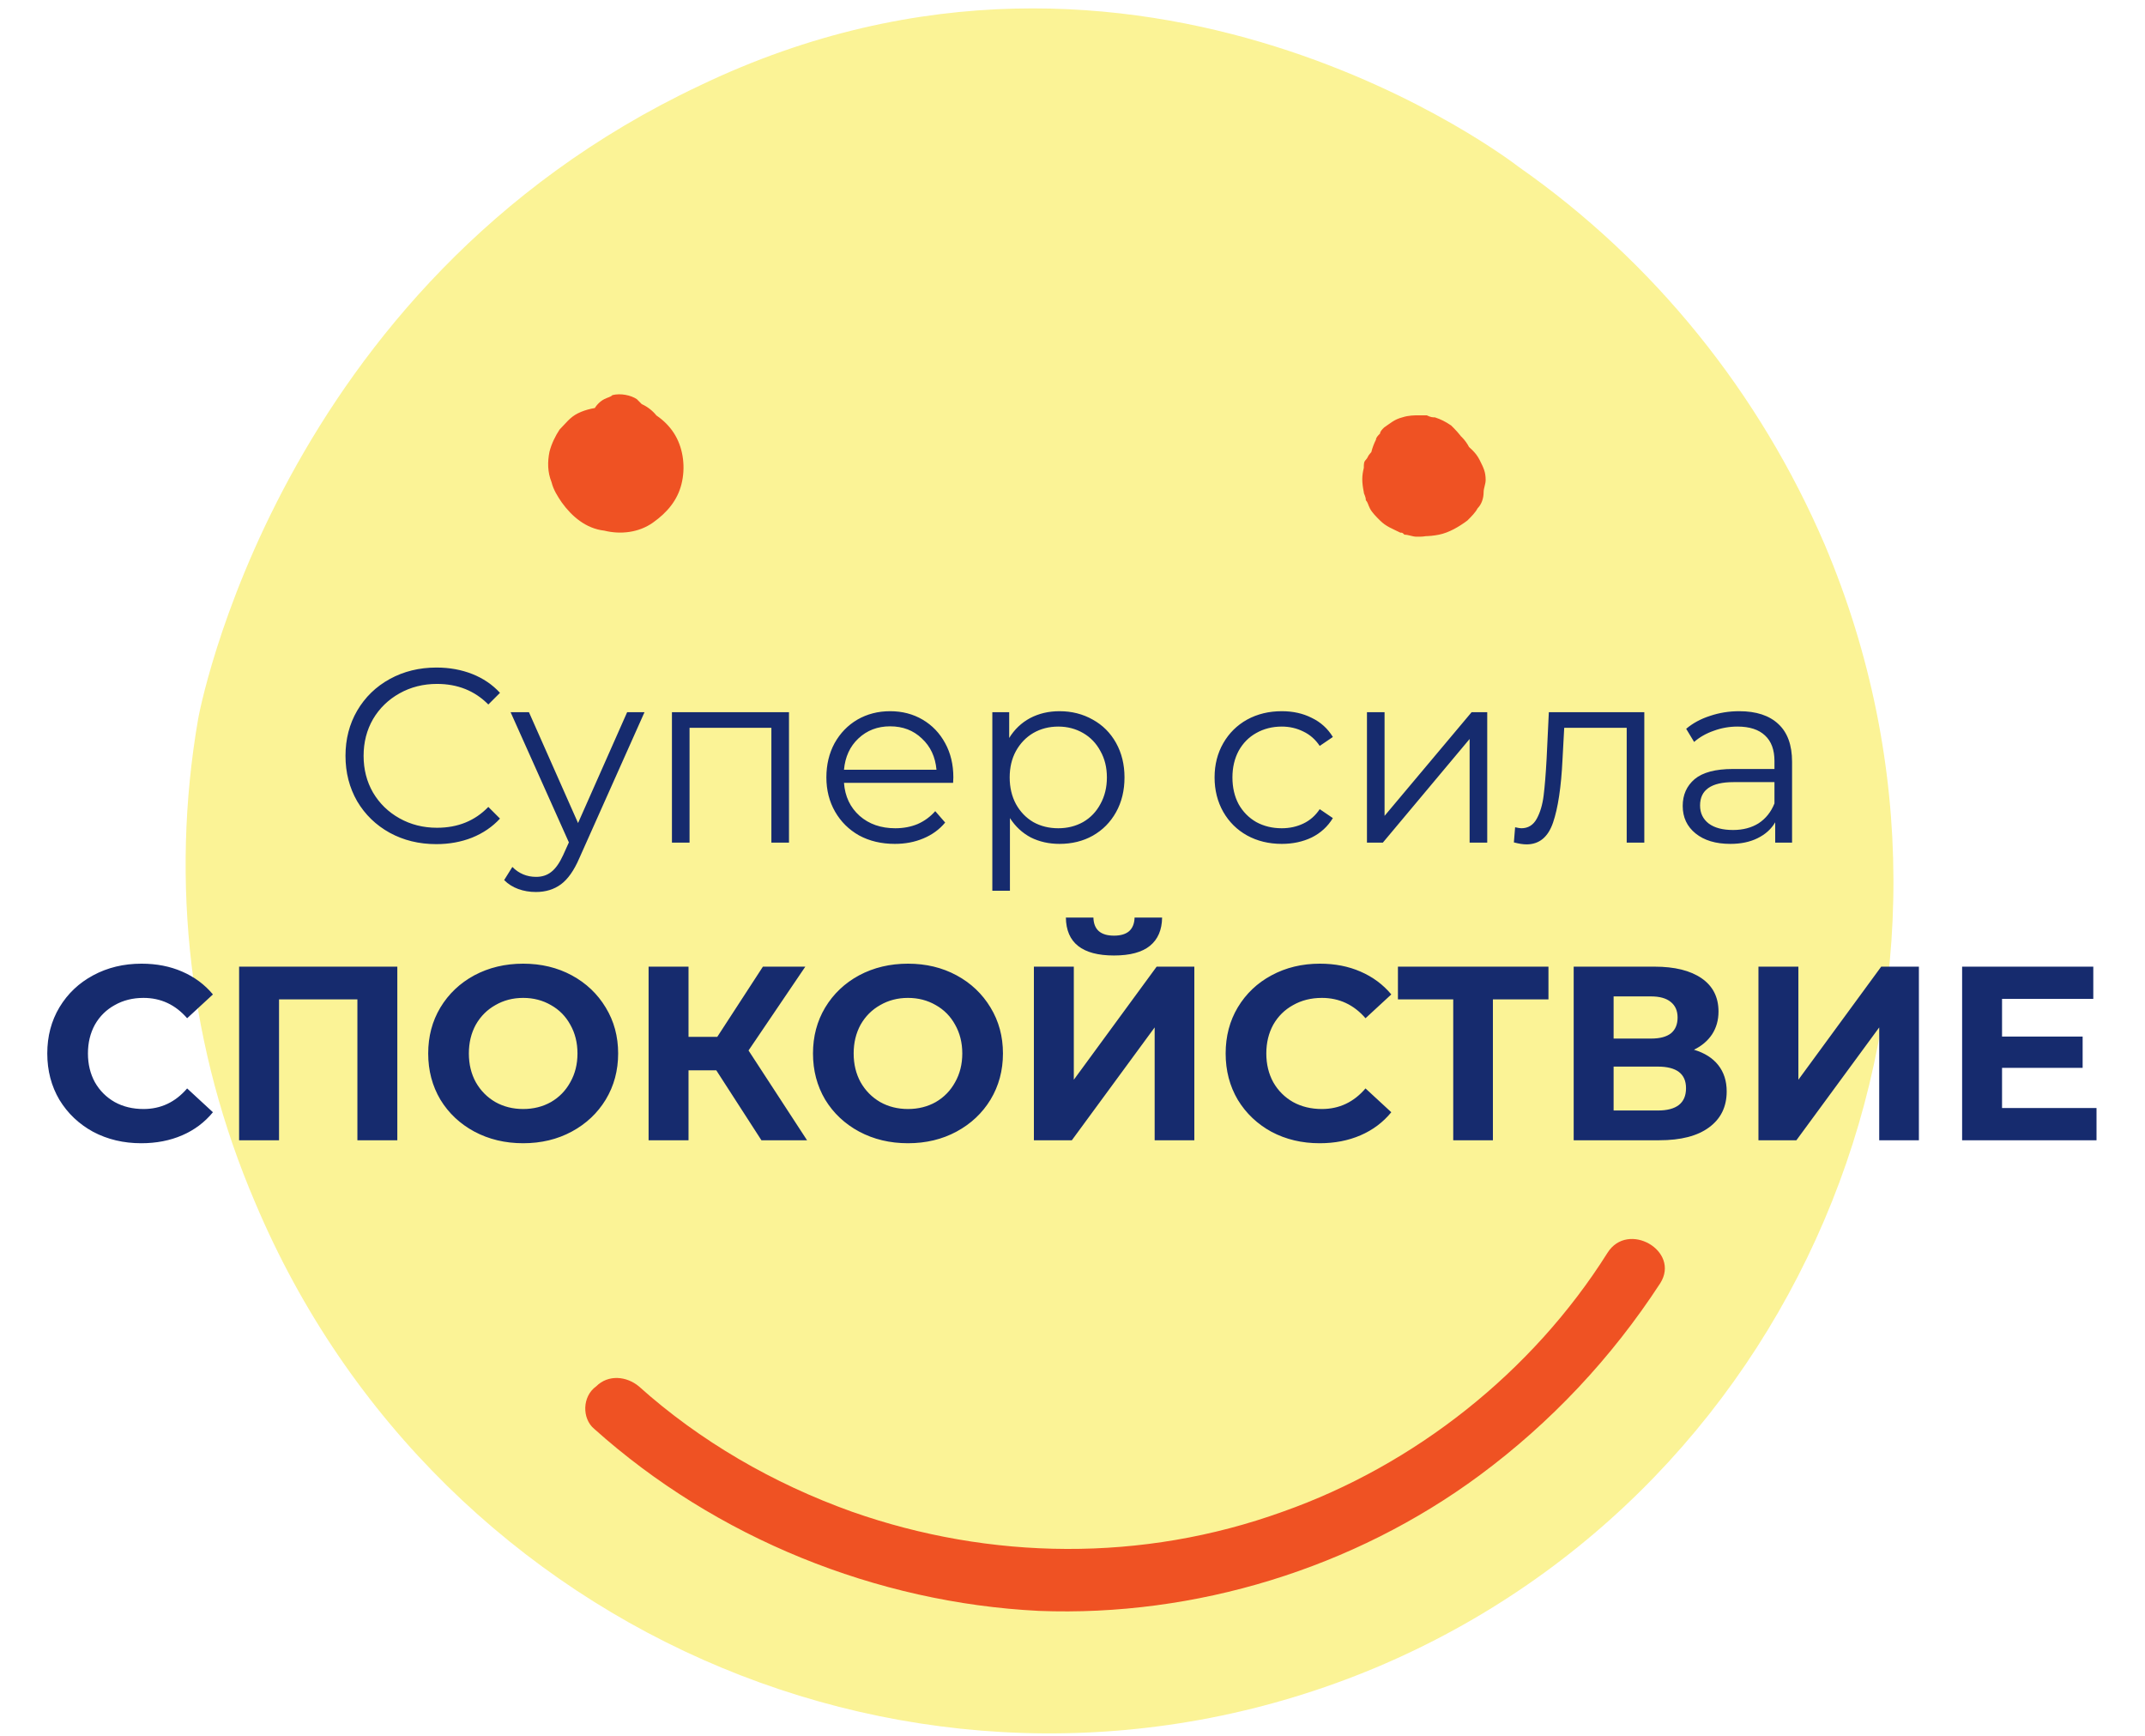 <?xml version="1.0" encoding="UTF-8"?> <svg xmlns="http://www.w3.org/2000/svg" width="173" height="140" viewBox="0 0 173 140" fill="none"> <path d="M20.569 96.95C35.473 132.35 75.927 149.152 110.977 134.47C145.863 119.789 162.078 79.169 147.174 43.932C141.932 31.698 133.416 21.094 122.442 13.427C122.442 13.427 92.142 -10.227 56.437 6.902C22.206 23.052 15.983 57.962 15.983 57.962C13.69 71.175 15.328 84.715 20.569 96.95Z" fill="#FBF396"></path> <path d="M51.196 33.981C50.541 33.329 49.722 33.003 48.739 32.84C48.084 32.84 47.265 33.003 46.61 33.329C45.955 33.655 45.628 34.145 45.136 34.634C44.809 35.123 44.481 35.776 44.317 36.428C44.154 37.244 44.154 38.06 44.481 38.875C44.645 39.528 44.972 40.017 45.3 40.507C46.119 41.649 47.265 42.627 48.739 42.791C50.05 43.117 51.524 42.954 52.67 42.138C53.817 41.322 54.636 40.344 54.963 39.038C55.291 37.733 55.127 36.265 54.472 35.123C53.817 33.981 52.67 33.166 51.524 32.84C51.032 32.676 50.377 32.676 49.886 32.676C49.395 32.676 48.739 32.84 48.248 33.003C47.102 33.492 45.955 34.145 45.464 35.286C45.136 35.939 44.972 36.755 44.972 37.407C44.972 38.223 45.136 38.875 45.628 39.528C45.955 40.017 46.283 40.507 46.774 40.833C47.429 41.322 47.92 41.649 48.739 41.975C49.886 42.464 51.524 42.138 52.507 41.486C52.998 40.996 53.489 40.67 53.98 40.017C54.144 39.528 54.472 39.039 54.472 38.549C54.636 37.244 54.636 36.102 53.98 34.96C53.489 33.981 52.343 33.003 51.032 32.84C50.05 32.676 49.231 32.676 48.412 33.166C47.593 33.492 46.938 33.981 46.447 34.797C45.464 36.265 45.791 38.386 47.102 39.528C47.757 40.181 48.739 40.67 49.722 40.507C50.869 40.344 51.851 39.854 52.343 38.875C53.162 37.57 52.998 35.776 52.015 34.471C51.36 33.818 50.541 33.492 49.722 33.492C50.541 34.145 51.36 34.634 52.015 35.286C51.524 33.003 48.412 32.187 46.774 33.818C45.955 34.634 45.628 35.776 45.955 36.918C46.283 38.06 47.102 38.875 48.084 39.202C47.92 39.039 47.757 39.039 47.429 38.875C48.248 39.365 49.231 39.528 50.214 39.202C51.196 38.875 51.851 38.223 52.343 37.407C52.67 36.755 52.998 35.939 52.998 35.123C52.998 34.471 52.834 33.981 52.507 33.492C52.179 33.003 51.851 32.676 51.36 32.187C50.869 31.861 50.05 31.698 49.395 31.861C49.231 32.024 49.067 32.024 48.739 32.187C48.412 32.35 48.084 32.676 47.92 33.003C47.429 33.492 47.265 34.308 47.265 34.96C47.265 35.939 47.593 36.592 48.248 37.407C48.903 38.223 50.214 38.386 51.196 38.223C52.015 38.06 52.67 37.407 53.162 36.755C53.653 35.939 53.653 34.634 53.162 33.818C52.67 33.003 51.688 32.35 50.705 32.35C49.067 32.35 47.429 33.655 47.429 35.45C47.429 36.102 47.757 36.755 48.084 37.244C48.576 37.733 49.231 38.06 49.886 37.897C51.196 37.897 52.343 36.755 52.343 35.45C52.343 35.45 52.343 35.45 52.343 35.286C52.343 35.45 52.343 35.776 52.179 35.939C52.179 35.939 52.179 35.939 52.179 35.776C52.015 35.939 52.015 36.102 51.851 36.428C51.851 36.428 51.851 36.265 52.015 36.265C51.851 36.428 51.688 36.592 51.688 36.755C51.524 36.918 51.36 37.081 51.196 37.081L51.36 36.918C51.196 37.081 51.032 37.081 50.705 37.244H50.869C50.705 37.244 50.377 37.244 50.214 37.407H50.377C50.214 37.407 49.886 37.407 49.722 37.244H49.886C49.722 37.081 49.558 37.081 49.231 36.918C49.231 36.918 49.231 36.918 49.395 36.918C49.231 36.755 49.067 36.592 48.903 36.592C48.739 36.428 48.576 36.265 48.576 36.102C48.576 36.102 48.576 36.102 48.576 36.265C48.412 36.102 48.412 35.939 48.248 35.613C48.248 35.613 48.248 35.613 48.248 35.776C48.248 35.613 48.248 35.286 48.084 35.123C48.084 35.123 48.084 35.123 48.084 35.286C48.084 35.123 48.084 34.797 48.248 34.634V34.797C48.412 34.634 48.412 34.471 48.576 34.145C48.576 34.145 48.576 34.308 48.412 34.308C48.576 34.145 48.739 33.981 48.739 33.818L48.576 33.981C48.739 33.818 48.903 33.655 49.067 33.655C49.067 33.655 48.903 33.655 48.903 33.818C49.067 33.655 49.231 33.655 49.558 33.492H49.395C49.558 33.492 49.886 33.492 50.05 33.329C50.05 33.329 50.05 33.329 49.886 33.329C50.705 33.981 50.869 33.981 51.196 33.981C51.032 33.981 51.032 33.981 51.196 33.981C51.196 34.145 51.36 34.145 51.688 34.308C51.851 34.471 52.015 34.634 52.179 34.634C52.179 34.634 52.179 34.634 52.015 34.471C52.179 34.634 52.343 34.797 52.343 34.96L52.179 34.797C52.343 34.96 52.343 35.123 52.507 35.45C52.507 35.286 52.343 35.286 52.343 35.123C52.343 35.286 52.343 35.613 52.507 35.776C52.507 35.613 52.507 35.613 52.507 35.45C52.507 35.613 52.507 35.939 52.343 36.102C52.343 35.939 52.343 35.939 52.343 35.776C52.179 35.939 52.179 36.102 52.015 36.428C52.015 36.265 52.179 36.265 52.179 36.102C51.032 36.428 49.886 36.755 48.739 36.918C48.576 36.755 48.412 36.592 48.248 36.592L48.412 36.755C48.248 36.592 48.084 36.428 48.084 36.265L48.248 36.428C48.084 36.265 48.084 36.102 47.92 35.776C47.92 35.939 47.92 35.939 47.92 36.102C47.92 35.939 47.92 35.613 47.757 35.45C47.757 35.613 47.757 35.776 47.757 35.776C47.757 35.613 47.757 35.286 47.92 35.123C47.92 35.286 47.92 35.45 47.757 35.45C47.92 35.286 47.92 35.123 48.084 34.797C48.084 34.96 47.92 35.123 47.757 35.286C47.92 35.123 48.084 34.96 48.084 34.797C47.92 34.96 47.92 34.96 47.757 35.123C47.92 34.96 48.084 34.797 48.248 34.797C48.084 34.797 48.084 34.96 47.92 34.96C48.084 34.797 48.248 34.797 48.576 34.634C48.412 34.634 48.412 34.634 48.248 34.797C48.412 34.797 48.739 34.797 48.903 34.634H48.739C48.903 34.634 49.231 34.634 49.395 34.797C49.231 34.797 49.231 34.797 49.067 34.797C49.231 34.96 49.395 34.96 49.722 35.123C49.395 34.96 49.231 34.96 48.903 34.797C49.067 34.96 49.231 34.96 49.558 35.123C49.558 35.123 49.395 35.123 49.395 34.96C49.558 35.123 49.722 35.286 49.886 35.286C49.886 35.286 49.886 35.286 49.722 35.123C49.886 35.286 50.05 35.45 50.05 35.613C50.05 35.613 50.05 35.45 49.886 35.45C50.05 35.613 50.05 35.776 50.214 36.102C50.214 35.939 50.214 35.939 50.214 35.776C50.214 35.939 50.214 36.265 50.377 36.428V36.265C50.377 36.428 50.377 36.755 50.214 36.918V36.755C50.05 36.918 50.05 37.081 49.886 37.407C49.886 37.407 49.886 37.407 49.886 37.244C49.722 37.407 49.558 37.57 49.558 37.733L49.722 37.57C49.558 37.733 49.395 37.897 49.231 37.897C49.231 37.897 49.231 37.897 49.395 37.897C49.231 38.06 49.067 38.06 48.739 38.223H48.903C48.739 38.223 48.412 38.223 48.248 38.386H48.412C48.248 38.386 47.92 38.386 47.757 38.223H47.92C47.757 38.06 47.593 38.06 47.265 37.897C47.265 37.897 47.429 37.897 47.429 38.06C47.265 37.897 47.102 37.733 46.938 37.733C46.938 37.733 47.102 37.733 47.102 37.897C46.938 37.733 46.774 37.57 46.774 37.407C46.774 37.407 46.774 37.57 46.938 37.57C46.774 37.407 46.774 37.244 46.61 36.918V37.081C46.774 37.244 46.774 37.407 46.938 37.733C47.102 38.06 47.265 38.223 47.593 38.386C48.084 38.712 48.576 38.875 49.067 38.875C49.067 38.875 49.067 38.875 49.231 38.875C49.067 38.875 48.739 38.875 48.576 38.712H48.739C48.576 38.549 48.412 38.549 48.084 38.386C48.084 38.386 48.248 38.386 48.248 38.549C48.084 38.386 47.92 38.223 47.757 38.223L47.92 38.386C47.757 38.223 47.593 38.06 47.593 37.897L47.757 38.06C47.593 37.897 47.593 37.733 47.429 37.407C47.429 37.57 47.429 37.57 47.429 37.733C47.429 37.57 47.429 37.244 47.265 37.081C47.265 37.244 47.265 37.244 47.265 37.407C47.265 37.244 47.265 36.918 47.429 36.755C47.429 36.918 47.429 36.918 47.265 37.081C47.429 36.918 47.429 36.755 47.593 36.428C47.593 36.592 47.593 36.592 47.429 36.592C47.593 36.428 47.757 36.265 47.757 36.102L47.593 36.265C47.757 36.102 47.92 35.939 48.084 35.939C48.084 35.939 47.92 35.939 47.92 36.102C48.084 35.939 48.248 35.939 48.576 35.776H48.412C48.576 35.776 48.903 35.776 49.067 35.613C48.903 35.613 48.903 35.613 48.739 35.613C48.903 35.613 49.231 35.613 49.395 35.776C49.231 35.776 49.231 35.776 49.067 35.776C49.231 35.939 49.395 35.939 49.722 36.102C49.558 36.102 49.558 35.939 49.395 35.939C49.558 36.102 49.722 36.265 49.886 36.265C49.722 36.265 49.722 36.102 49.558 35.939C49.722 36.102 49.886 36.265 49.886 36.428C49.886 36.265 49.722 36.265 49.722 36.102C49.886 36.265 49.886 36.428 50.05 36.755C50.05 36.592 50.05 36.592 49.886 36.428C49.886 36.592 49.886 36.918 50.05 37.081C50.05 36.918 50.05 36.918 50.05 36.755C50.05 36.918 50.05 37.244 49.886 37.407C49.886 37.244 49.886 37.244 49.886 37.081C49.722 37.244 49.722 37.407 49.558 37.733C49.558 37.57 49.722 37.57 49.722 37.407C49.558 37.57 49.395 37.733 49.395 37.897C49.558 37.733 49.558 37.733 49.722 37.57C49.558 37.733 49.395 37.897 49.231 37.897C49.395 37.733 49.558 37.733 49.558 37.733C49.395 37.897 49.231 37.897 48.903 38.06C49.067 38.06 49.231 37.897 49.395 37.897C49.231 37.897 48.903 37.897 48.739 38.06C48.903 38.06 49.067 38.06 49.231 38.06C49.067 38.06 48.739 38.06 48.576 37.897C48.739 37.897 48.903 37.897 49.067 38.06C48.903 37.897 48.739 37.897 48.412 37.733C48.576 37.733 48.739 37.897 48.739 37.897C48.576 37.733 48.412 37.57 48.248 37.57C48.412 37.733 48.412 37.733 48.576 37.897C48.412 37.733 48.248 37.57 48.248 37.407C48.412 37.57 48.412 37.733 48.576 37.897C48.412 37.733 48.412 37.57 48.248 37.244C48.412 37.407 48.412 37.733 48.412 37.897C48.412 37.733 48.412 37.407 48.248 37.244C48.248 37.407 48.248 37.733 48.248 37.897C48.248 37.733 48.248 37.407 48.412 37.244C48.412 37.407 48.248 37.733 48.248 37.897C48.412 37.733 48.412 37.57 48.576 37.244C48.412 37.407 48.412 37.57 48.248 37.733C48.412 37.57 48.576 37.407 48.576 37.244C48.412 37.407 48.412 37.407 48.248 37.57C48.412 37.407 48.576 37.244 48.739 37.244C48.576 37.407 48.412 37.407 48.412 37.407C48.576 37.244 48.739 37.244 49.067 37.081C48.903 37.081 48.739 37.244 48.576 37.244C48.739 37.244 49.067 37.244 49.231 37.081C49.067 37.081 48.903 37.081 48.739 37.081C48.903 37.081 49.231 37.081 49.395 37.244C49.231 37.244 49.067 37.244 48.903 37.081C49.067 37.244 49.231 37.244 49.558 37.407C49.395 37.244 49.067 37.244 48.903 37.081C49.067 37.244 49.231 37.407 49.395 37.407C49.231 37.244 49.067 37.081 48.903 36.918C49.067 37.081 49.231 37.244 49.231 37.407C49.067 37.244 48.903 36.918 48.903 36.755C49.067 36.918 49.067 37.081 49.231 37.407C49.231 37.244 49.067 37.081 49.067 36.755C49.067 36.918 49.067 37.244 49.231 37.407C49.231 37.244 49.231 36.918 49.231 36.755C49.231 36.918 49.231 37.244 49.067 37.407C49.067 37.244 49.067 37.081 49.231 36.918C49.067 37.081 49.067 37.244 48.903 37.57C48.903 37.407 49.067 37.244 49.231 37.081C49.067 37.244 48.903 37.407 48.903 37.57C49.067 37.407 49.231 37.244 49.231 37.244C49.067 37.407 48.903 37.57 48.739 37.57C48.903 37.407 49.067 37.407 49.231 37.244C49.067 37.407 48.903 37.407 48.576 37.57C48.739 37.407 49.067 37.407 49.395 37.407C49.231 37.407 48.903 37.407 48.739 37.57C49.067 37.57 49.231 37.57 49.558 37.57C49.395 37.57 49.067 37.57 48.903 37.407C49.231 37.407 49.395 37.57 49.722 37.57C49.558 37.407 49.395 37.407 49.067 37.244C49.231 37.407 49.395 37.407 49.558 37.57C49.395 37.407 49.231 37.244 49.067 37.244C49.231 37.407 49.395 37.57 49.558 37.57C49.395 37.407 49.231 37.244 49.231 37.081C49.395 37.244 49.395 37.407 49.558 37.57C49.395 37.407 49.395 37.244 49.231 36.918C49.231 37.081 49.395 37.244 49.395 37.57C49.395 37.407 49.395 37.081 49.231 36.918C49.231 37.244 49.231 37.407 49.231 37.733C49.231 37.57 49.231 37.244 49.395 37.081C49.395 37.407 49.231 37.57 49.231 37.897C49.395 37.733 49.395 37.57 49.558 37.244C49.395 37.57 49.231 37.733 49.067 37.897C49.231 37.733 49.395 37.57 49.395 37.407C49.231 37.57 49.067 37.733 48.903 37.897C49.067 37.733 49.231 37.57 49.395 37.57C49.231 37.733 49.067 37.897 48.739 37.897C48.903 37.733 49.067 37.733 49.395 37.57C49.231 37.733 48.903 37.733 48.739 37.733C48.903 37.733 49.231 37.733 49.395 37.57C49.231 37.57 48.903 37.57 48.739 37.57C48.903 37.57 49.231 37.57 49.395 37.733C49.231 37.733 48.903 37.57 48.739 37.57C48.903 37.733 49.067 37.733 49.395 37.897C49.067 37.733 48.903 37.57 48.576 37.407C48.739 37.57 48.903 37.733 49.067 37.733C48.903 37.57 48.576 37.407 48.412 37.081C48.576 37.244 48.739 37.407 48.739 37.57C48.576 37.407 48.412 37.081 48.248 36.918C48.412 37.081 48.412 37.244 48.576 37.57C48.412 37.244 48.412 37.081 48.412 36.755C48.412 36.918 48.412 37.244 48.576 37.407C48.576 37.244 48.576 36.918 48.576 36.755C48.576 36.918 48.576 37.244 48.412 37.407C48.412 37.244 48.412 37.081 48.576 36.918C48.412 37.081 48.412 37.244 48.248 37.57C48.248 37.407 48.412 37.244 48.576 37.081C48.412 37.244 48.248 37.407 48.248 37.57C48.412 37.407 48.576 37.244 48.739 37.081C48.576 37.244 48.412 37.407 48.248 37.407C48.412 37.244 48.576 37.244 48.739 37.081C48.576 37.244 48.412 37.244 48.084 37.407C48.248 37.407 48.412 37.244 48.576 37.244C48.412 37.244 48.084 37.244 47.92 37.407C48.084 37.407 48.084 37.407 48.248 37.407C48.084 37.407 47.757 37.407 47.593 37.244H47.757C47.593 37.081 47.429 37.081 47.102 36.918C47.102 36.918 47.265 36.918 47.265 37.081C47.102 36.918 46.938 36.755 46.774 36.755C46.938 36.755 46.938 36.918 46.938 36.918C47.265 37.407 48.084 37.57 48.739 37.57C49.395 37.57 50.05 37.244 50.541 36.918C51.032 36.428 51.36 35.776 51.196 35.123C51.196 34.96 51.196 34.634 51.032 34.471C51.688 34.634 51.524 34.145 51.196 33.981Z" fill="#EF5223"></path> <path d="M114.908 33.818C114.581 33.818 114.253 33.818 113.925 33.981C113.598 33.981 113.27 34.145 113.107 34.308C112.779 34.471 112.451 34.797 112.124 34.96C111.469 35.45 110.977 36.265 110.65 37.081C110.486 37.244 110.486 37.57 110.486 37.733C110.486 38.223 110.322 38.549 110.322 39.038C110.322 39.691 110.486 40.017 110.65 40.507C110.814 40.996 111.141 41.322 111.469 41.812C111.96 42.464 112.779 42.791 113.598 43.117C114.417 43.28 115.236 43.28 116.055 43.117C116.874 42.954 117.693 42.464 118.348 41.975C118.675 41.649 119.003 41.322 119.167 40.996C119.494 40.67 119.658 40.181 119.658 39.691C119.658 39.365 119.822 39.038 119.822 38.712C119.822 38.06 119.658 37.733 119.33 37.081C119.003 36.428 118.511 36.102 118.02 35.613C117.693 35.286 117.201 35.123 116.71 34.96C116.382 34.797 116.218 34.797 115.891 34.797C114.908 34.634 114.089 34.634 113.107 34.797C111.96 35.123 111.141 35.776 110.486 36.592C110.322 36.755 110.322 36.918 110.158 37.081C109.995 37.244 109.995 37.407 109.995 37.733C109.831 38.386 109.831 38.875 109.995 39.691C109.995 39.854 110.158 40.017 110.158 40.344C110.322 40.507 110.322 40.67 110.486 40.996C110.65 41.322 110.977 41.649 111.305 41.975C111.796 42.464 112.288 42.627 112.943 42.954C113.107 42.954 113.107 42.954 113.27 43.117C113.598 43.117 113.925 43.28 114.253 43.28C114.744 43.28 115.236 43.28 115.563 42.954C115.891 42.791 116.218 42.791 116.382 42.627C116.71 42.464 116.874 42.301 117.201 41.975C117.529 41.649 117.856 41.322 118.02 40.833C118.348 40.507 118.511 40.017 118.675 39.528C118.839 39.038 118.839 38.549 118.839 38.223C118.839 37.57 118.675 36.755 118.348 36.265C118.02 35.613 117.529 35.123 116.874 34.797C116.382 34.471 115.891 34.308 115.236 34.308C114.253 34.145 113.27 34.308 112.288 34.96C111.305 35.45 110.65 36.428 110.322 37.407C110.158 37.733 110.158 38.06 110.158 38.386C110.158 38.712 110.158 39.038 110.322 39.365C110.322 39.528 110.322 39.691 110.486 39.691C110.65 40.017 110.65 40.344 110.814 40.507C111.141 41.159 111.633 41.486 112.124 41.812C112.288 41.812 112.288 41.975 112.451 41.975C112.779 42.138 113.107 42.301 113.434 42.301C114.089 42.464 114.744 42.464 115.4 42.138C116.055 41.812 116.71 41.486 117.201 40.996C117.365 40.833 117.529 40.507 117.856 40.344C117.856 40.181 118.02 40.181 118.02 40.017C118.184 39.691 118.511 39.202 118.511 38.712C118.675 37.57 118.675 36.428 118.02 35.45C117.693 34.96 117.365 34.634 117.037 34.308C116.546 33.981 116.218 33.818 115.727 33.655C115.563 33.655 115.4 33.655 115.072 33.492C114.908 33.492 114.581 33.492 114.417 33.492C114.089 33.492 113.598 33.492 113.107 33.655C112.451 33.818 112.124 34.145 111.633 34.471C111.469 34.634 111.305 34.797 111.305 34.96C111.141 35.123 110.977 35.286 110.977 35.45C110.65 36.102 110.486 36.755 110.486 37.407C110.486 38.06 110.65 38.712 111.141 39.365C111.796 40.344 112.779 41.159 113.925 41.486C114.253 41.649 114.581 41.649 114.908 41.649C115.072 41.649 115.236 41.649 115.4 41.649C116.055 41.649 116.71 41.486 117.201 41.159C118.348 40.507 119.003 39.365 119.003 37.897C119.003 37.57 119.003 37.244 118.839 36.918C118.839 36.592 118.675 36.265 118.511 36.102C118.184 35.45 117.693 34.96 117.037 34.634C116.71 34.471 116.382 34.308 116.218 34.308C116.055 34.308 115.891 34.145 115.727 34.145C115.4 34.145 115.072 33.981 114.744 33.981C114.417 33.981 114.089 33.981 113.762 34.145C113.598 34.145 113.434 34.145 113.434 34.308C113.107 34.471 112.779 34.471 112.451 34.797C111.96 35.123 111.469 35.613 111.141 36.102C110.977 36.428 110.814 36.755 110.814 36.918C110.814 37.081 110.814 37.081 110.65 37.244C110.486 37.897 110.486 38.549 110.65 39.202C110.65 39.528 110.814 39.854 110.977 40.017C111.141 40.344 111.305 40.507 111.469 40.833C111.633 40.996 111.96 41.322 112.124 41.486C112.451 41.649 112.779 41.812 112.943 41.812C113.27 41.975 113.598 41.975 113.925 41.975C114.253 41.975 114.581 41.975 114.908 41.812C115.072 41.812 115.072 41.812 115.236 41.649C115.563 41.486 115.891 41.486 116.055 41.322C117.201 40.507 117.856 39.365 117.693 38.06C117.693 37.733 117.529 37.407 117.365 37.081C117.201 36.755 116.874 36.428 116.546 36.265C116.382 36.102 116.055 36.102 115.891 35.939C115.4 35.776 114.908 35.776 114.417 35.939C113.27 36.265 112.451 37.407 112.451 38.549C113.762 37.897 114.908 37.081 116.218 36.428C116.382 36.592 116.546 36.755 116.71 36.755C116.874 36.918 117.037 37.081 117.037 37.244C117.201 37.407 117.201 37.57 117.365 37.897C117.365 38.06 117.365 38.386 117.529 38.549C117.529 38.712 117.529 39.038 117.365 39.202C117.201 39.365 117.201 39.528 117.037 39.854C117.037 39.854 117.037 39.854 117.037 39.691C116.874 39.854 116.71 40.017 116.71 40.181C116.546 40.344 116.382 40.507 116.218 40.507C116.055 40.67 115.891 40.67 115.563 40.833C115.4 40.833 115.072 40.833 114.908 40.996C114.744 40.996 114.417 40.996 114.253 40.833C114.089 40.67 113.925 40.67 113.598 40.507C113.434 40.344 113.27 40.181 113.107 40.181C112.943 40.017 112.779 39.854 112.779 39.691C112.615 39.528 112.615 39.365 112.451 39.038C112.451 38.875 112.451 38.549 112.288 38.386C112.288 38.386 112.288 38.386 112.288 38.549C112.288 38.386 112.288 38.06 112.451 37.897C112.451 37.897 112.451 37.897 112.451 38.06C112.615 37.897 112.615 37.733 112.779 37.407C112.943 37.244 113.107 37.081 113.107 36.918C113.27 36.755 113.434 36.592 113.598 36.592C113.762 36.428 113.925 36.428 114.253 36.265C114.417 36.265 114.744 36.265 114.908 36.102C115.072 36.102 115.4 36.102 115.563 36.265C115.072 36.102 114.253 36.265 113.598 36.592C113.107 36.918 112.615 37.407 112.451 38.06C112.288 38.712 112.288 39.365 112.779 40.017C113.107 40.507 113.598 40.833 114.253 41.159C114.908 41.322 115.727 41.159 116.382 40.833C117.037 40.507 117.365 39.854 117.693 39.202C118.184 37.897 117.365 36.265 115.891 35.939C114.744 35.613 113.434 36.102 112.779 37.244C112.124 38.386 112.451 40.181 113.762 40.833C114.581 41.322 115.4 41.322 116.218 40.833C117.037 40.344 117.365 39.528 117.365 38.712C117.365 38.875 117.365 39.202 117.201 39.365C117.201 39.365 117.201 39.365 117.201 39.202C117.037 39.365 117.037 39.528 116.874 39.854C116.71 40.017 116.546 40.181 116.546 40.344C116.382 40.507 116.218 40.67 116.055 40.67C116.055 40.67 116.055 40.67 116.218 40.67C116.055 40.833 115.891 40.833 115.563 40.996C115.4 40.996 115.072 40.996 114.908 41.159C114.908 41.159 114.908 41.159 115.072 41.159C114.908 41.159 114.581 41.159 114.417 40.996C114.253 40.833 114.089 40.833 113.762 40.67C113.762 40.67 113.762 40.67 113.925 40.67C113.598 40.017 113.107 39.202 112.779 38.549V38.712C112.779 38.549 112.779 38.223 112.943 38.06C112.943 38.223 112.943 38.223 112.943 38.223C113.107 38.06 113.107 37.897 113.27 37.57C113.27 37.57 113.27 37.733 113.107 37.733C113.27 37.57 113.434 37.407 113.434 37.244C113.434 37.407 113.27 37.407 113.107 37.57C113.27 37.407 113.434 37.244 113.598 37.244C113.434 37.244 113.434 37.407 113.27 37.407C113.434 37.244 113.598 37.244 113.925 37.081C113.762 37.081 113.762 37.081 113.598 37.244C113.762 37.244 114.089 37.244 114.253 37.081C114.089 37.081 114.089 37.081 113.925 37.081C114.089 37.081 114.417 37.081 114.581 37.244C114.417 37.244 114.417 37.244 114.253 37.244C114.417 37.407 114.581 37.407 114.908 37.57C114.744 37.57 114.744 37.57 114.744 37.407C114.908 37.57 115.072 37.733 115.236 37.733C115.072 37.733 115.072 37.57 115.072 37.57C115.236 37.733 115.4 37.897 115.4 38.06C115.4 37.897 115.236 37.897 115.236 37.733C115.4 37.897 115.4 38.06 115.563 38.386C115.563 38.223 115.563 38.06 115.4 38.06C115.4 38.223 115.4 38.549 115.563 38.712C115.563 38.549 115.563 38.386 115.563 38.386C115.563 38.549 115.563 38.875 115.4 39.038C115.4 38.875 115.4 38.712 115.563 38.549C115.4 38.712 115.4 38.875 115.236 39.202C115.236 39.038 115.4 39.038 115.4 38.875C115.236 39.038 115.072 39.202 115.072 39.365C115.072 39.202 115.236 39.202 115.4 39.038C115.236 39.202 115.072 39.365 114.908 39.365C115.072 39.202 115.236 39.202 115.236 39.202C115.072 39.365 114.908 39.365 114.581 39.528C114.744 39.528 114.908 39.365 115.072 39.365C114.908 39.365 114.581 39.365 114.417 39.528C114.581 39.528 114.744 39.528 115.072 39.528C114.908 39.528 114.581 39.528 114.417 39.365C114.581 39.365 114.744 39.528 114.908 39.528C114.744 39.365 114.581 39.365 114.253 39.202C114.417 39.202 114.581 39.365 114.744 39.365C114.581 39.202 114.417 39.038 114.253 39.038C114.417 39.202 114.417 39.202 114.581 39.365C114.417 39.202 114.253 39.038 114.253 38.875L114.417 39.038C114.253 38.875 114.253 38.712 114.089 38.386C114.089 38.549 114.089 38.549 114.089 38.712C114.089 38.549 114.089 38.223 113.925 38.06C113.925 38.223 113.925 38.223 113.925 38.386C113.925 38.223 113.925 37.897 114.089 37.733C114.089 37.897 114.089 38.06 113.925 38.06C114.089 37.897 114.089 37.733 114.253 37.407C114.253 37.57 114.089 37.57 114.089 37.733C114.253 37.57 114.417 37.407 114.417 37.244C114.253 37.407 114.253 37.407 114.089 37.57C114.253 37.407 114.417 37.244 114.581 37.244C114.417 37.244 114.417 37.407 114.253 37.407C114.417 37.244 114.581 37.244 114.908 37.081C114.744 37.081 114.581 37.081 114.581 37.244C114.744 37.244 115.072 37.244 115.236 37.081C115.072 37.081 114.908 37.081 114.744 37.081C114.908 37.081 115.236 37.081 115.4 37.244C115.236 37.244 115.072 37.244 114.908 37.081C115.072 37.244 115.236 37.244 115.563 37.407C115.4 37.244 115.236 37.244 115.072 37.081C115.236 37.244 115.4 37.407 115.563 37.407C115.4 37.244 115.236 37.081 115.072 36.918C115.236 37.081 115.4 37.244 115.4 37.407C115.236 37.244 115.236 37.081 115.072 36.918C115.236 37.081 115.236 37.244 115.4 37.57C115.4 37.407 115.236 37.244 115.236 37.081C115.236 37.244 115.236 37.57 115.4 37.733C115.4 37.57 115.4 37.57 115.4 37.407C115.4 37.57 115.4 37.897 115.236 38.06C115.236 37.897 115.236 37.897 115.4 37.733C115.236 37.897 115.236 38.06 115.072 38.386C115.072 38.223 115.236 38.223 115.236 38.06C115.072 38.223 114.908 38.386 114.908 38.549C114.908 38.386 115.072 38.386 115.072 38.386C114.908 38.549 114.744 38.712 114.581 38.712C114.744 38.712 114.744 38.549 114.908 38.549C114.744 38.712 114.581 38.712 114.253 38.875C114.417 38.875 114.581 38.712 114.744 38.712C114.581 38.712 114.253 38.712 114.089 38.875C114.253 38.875 114.417 38.875 114.581 38.875C114.417 38.875 114.089 38.875 113.925 38.712C114.089 38.712 114.253 38.712 114.417 38.875C114.253 38.712 114.089 38.712 113.762 38.549C113.925 38.549 113.925 38.712 114.089 38.712C113.925 38.549 113.762 38.386 113.598 38.386C113.762 38.386 113.762 38.549 113.925 38.712C113.762 38.549 113.598 38.386 113.598 38.223C113.762 38.386 113.762 38.386 113.762 38.549C113.598 38.386 113.598 38.223 113.434 37.897C113.434 38.06 113.598 38.223 113.598 38.386C113.598 38.223 113.598 37.897 113.434 37.733C113.434 37.897 113.434 38.06 113.434 38.386C113.434 38.223 113.434 37.897 113.598 37.733C113.598 37.897 113.434 38.223 113.434 38.386C113.598 38.223 113.598 38.06 113.762 37.733C113.598 37.897 113.598 38.06 113.434 38.223C113.598 38.06 113.762 37.897 113.762 37.733C113.598 37.897 113.434 38.06 113.27 38.223C113.434 38.06 113.598 37.897 113.762 37.897C113.598 38.06 113.434 38.06 113.27 38.223C113.434 38.06 113.598 38.06 113.925 37.897C113.762 37.897 113.762 37.897 113.598 38.06C113.762 38.06 114.089 38.06 114.253 37.897C114.089 37.897 114.089 37.897 113.925 37.897C114.089 37.897 114.417 37.897 114.581 38.06C114.417 38.06 114.417 38.06 114.253 37.897C114.417 38.06 114.581 38.06 114.908 38.223C114.744 38.223 114.581 38.06 114.581 38.06C114.744 38.223 114.908 38.386 115.072 38.386C114.908 38.223 114.908 38.223 114.744 38.06C114.908 38.223 115.072 38.386 115.072 38.549C114.908 38.386 114.908 38.386 114.908 38.223C115.072 38.386 115.072 38.549 115.236 38.875C115.236 38.712 115.072 38.549 115.072 38.386C115.072 38.549 115.072 38.875 115.236 39.038C115.236 38.875 115.236 38.712 115.236 38.549C115.236 38.712 115.236 39.038 115.072 39.202C115.072 39.038 115.072 38.875 115.236 38.875C115.072 39.038 115.072 39.202 114.908 39.528C114.908 39.365 115.072 39.365 115.072 39.202C114.908 39.365 114.744 39.528 114.744 39.691C114.908 39.528 114.908 39.528 115.072 39.365C114.908 39.528 114.744 39.691 114.581 39.691C114.744 39.528 114.908 39.528 115.072 39.365C114.908 39.528 114.744 39.528 114.417 39.691C114.581 39.691 114.744 39.528 114.908 39.528C114.744 39.528 114.417 39.528 114.253 39.691C114.417 39.691 114.581 39.691 114.744 39.691C114.581 39.691 114.253 39.691 114.089 39.528C114.253 39.528 114.417 39.528 114.581 39.691C114.417 39.528 114.253 39.528 113.925 39.365C114.089 39.365 114.253 39.528 114.253 39.528C114.089 39.365 113.925 39.202 113.762 39.202C113.925 39.202 113.925 39.365 113.925 39.365C113.762 39.202 113.598 39.038 113.598 38.875L113.762 39.038C113.598 38.875 113.598 38.712 113.434 38.386C113.434 38.549 113.434 38.549 113.598 38.712C113.598 38.549 113.598 38.223 113.434 38.06C113.434 38.223 113.434 38.386 113.434 38.712C113.434 38.549 113.434 38.223 113.598 38.06C113.598 38.386 113.434 38.549 113.434 38.875C113.598 38.712 113.598 38.549 113.762 38.223C113.598 38.386 113.598 38.712 113.434 38.875C113.598 38.712 113.762 38.549 113.762 38.386C113.598 38.549 113.434 38.712 113.27 38.875C113.434 38.712 113.598 38.549 113.762 38.549C113.598 38.712 113.434 38.712 113.27 38.875C113.434 38.712 113.598 38.712 113.925 38.549C113.762 38.549 113.598 38.712 113.434 38.712C113.598 38.712 113.925 38.712 114.089 38.549C113.925 38.549 113.762 38.549 113.598 38.549C113.762 38.549 114.089 38.549 114.253 38.712C114.089 38.712 113.925 38.712 113.762 38.549C113.925 38.712 114.089 38.712 114.417 38.875C114.253 38.875 114.089 38.712 113.925 38.549C114.089 38.712 114.253 38.875 114.417 38.875C114.253 38.712 114.089 38.549 114.089 38.549C114.253 38.712 114.417 38.875 114.417 39.038C114.253 38.875 114.253 38.712 114.089 38.549C114.253 38.712 114.253 38.875 114.417 39.202C114.417 39.038 114.253 38.875 114.253 38.712C114.253 38.875 114.253 39.202 114.417 39.365C114.417 39.202 114.417 39.038 114.417 39.038C114.417 39.202 114.417 39.528 114.253 39.691C114.253 39.528 114.253 39.365 114.417 39.365C114.253 39.528 114.253 39.691 114.089 40.017C114.089 39.854 114.253 39.854 114.253 39.691C114.089 39.854 113.925 40.017 113.925 40.181C114.089 40.017 114.089 40.017 114.253 39.854C114.089 40.017 113.925 40.181 113.762 40.181C113.925 40.017 114.089 40.017 114.089 40.017C113.925 40.181 113.762 40.181 113.434 40.344C113.598 40.181 113.925 40.181 114.089 40.181C113.925 40.181 113.598 40.181 113.434 40.344C113.762 40.344 114.089 40.344 114.417 40.344C114.253 40.344 113.925 40.344 113.762 40.181C114.089 40.181 114.417 40.344 114.744 40.507C114.581 40.344 114.417 40.344 114.089 40.181C114.253 40.344 114.417 40.344 114.581 40.507C114.417 40.344 114.253 40.181 114.089 40.181C114.253 40.181 114.253 40.344 114.417 40.507C114.253 40.344 114.089 40.181 114.089 40.017C114.089 40.181 114.253 40.181 114.253 40.344C114.089 40.181 114.089 40.017 113.925 39.691C113.925 39.854 113.925 39.854 113.925 40.017C113.925 39.854 113.925 39.528 113.762 39.365C113.762 39.528 113.762 39.691 113.762 39.691C113.762 39.528 113.762 39.202 113.925 39.038C113.925 39.202 113.925 39.365 113.762 39.365C113.925 39.202 113.925 39.038 114.089 38.712C114.089 38.875 113.925 39.038 113.762 39.202C113.925 39.038 114.089 38.875 114.089 38.712C113.925 38.875 113.762 39.038 113.762 39.038C113.925 38.875 114.089 38.712 114.253 38.712C114.089 38.875 113.925 38.875 113.762 39.038C113.925 38.875 114.089 38.875 114.417 38.712C114.253 38.875 113.925 38.875 113.762 38.875C113.925 38.875 114.253 38.875 114.417 38.712C114.089 38.712 113.925 38.712 113.598 38.712C113.762 38.712 114.089 38.712 114.253 38.875C114.089 38.875 113.762 38.712 113.598 38.712C113.762 38.875 113.925 38.875 114.253 39.038C114.089 39.038 113.925 38.875 113.762 38.712C113.925 38.875 114.089 39.038 114.253 39.038C114.089 38.875 113.925 38.875 113.925 38.712C114.089 38.875 114.253 39.038 114.253 39.202C114.089 39.038 114.089 38.875 113.925 38.712C114.089 38.875 114.089 39.038 114.253 39.365C114.253 39.202 114.089 39.038 114.089 38.875C114.089 39.038 114.089 39.365 114.253 39.528C114.253 39.365 114.253 39.038 114.253 38.875C114.253 39.038 114.253 39.365 114.089 39.528C114.089 39.365 114.253 39.038 114.253 38.875C114.089 39.038 114.089 39.202 113.925 39.528C114.089 39.365 114.089 39.038 114.253 38.875C114.089 39.038 113.925 39.202 113.925 39.365C114.089 39.202 114.253 39.038 114.417 38.875C114.253 39.038 114.089 39.202 113.925 39.202C114.089 39.038 114.253 39.038 114.417 38.875C114.253 39.038 114.089 39.038 113.762 39.202C113.925 39.202 114.089 39.038 114.253 39.038C114.089 39.038 113.762 39.038 113.598 39.202C113.925 39.202 114.253 39.202 114.581 39.038C114.908 38.875 115.072 38.712 115.4 38.549C115.891 38.06 116.218 37.407 116.055 36.755C116.055 36.102 115.891 35.45 115.4 34.96C116.218 34.145 115.563 33.818 114.908 33.818Z" fill="#EF5223"></path> <path d="M47.921 115.221C57.748 124.03 70.687 129.25 83.789 129.903C96.401 130.392 109.176 126.477 119.33 118.973C125.063 114.732 129.976 109.511 133.907 103.475C135.545 100.865 131.287 98.418 129.649 101.028C123.589 110.653 114.089 118.157 103.443 121.909C92.142 125.988 79.859 125.824 68.721 121.909C62.334 119.625 56.437 116.2 51.524 111.795C50.541 110.979 49.067 110.816 48.084 111.795C46.938 112.611 46.938 114.405 47.921 115.221Z" fill="#EF5223"></path> <path d="M35.185 68.071C33.798 68.071 32.545 67.765 31.425 67.151C30.318 66.538 29.445 65.691 28.805 64.611C28.178 63.518 27.865 62.298 27.865 60.951C27.865 59.605 28.178 58.391 28.805 57.311C29.445 56.218 30.325 55.365 31.445 54.751C32.565 54.138 33.818 53.831 35.205 53.831C36.245 53.831 37.205 54.005 38.085 54.351C38.965 54.698 39.712 55.205 40.325 55.871L39.385 56.811C38.292 55.705 36.912 55.151 35.245 55.151C34.138 55.151 33.132 55.405 32.225 55.911C31.318 56.418 30.605 57.111 30.085 57.991C29.578 58.871 29.325 59.858 29.325 60.951C29.325 62.045 29.578 63.031 30.085 63.911C30.605 64.791 31.318 65.485 32.225 65.991C33.132 66.498 34.138 66.751 35.245 66.751C36.925 66.751 38.305 66.191 39.385 65.071L40.325 66.011C39.712 66.678 38.958 67.191 38.065 67.551C37.185 67.898 36.225 68.071 35.185 68.071ZM51.981 57.431L46.721 69.211C46.295 70.198 45.801 70.898 45.242 71.311C44.681 71.725 44.008 71.931 43.221 71.931C42.715 71.931 42.242 71.851 41.801 71.691C41.361 71.531 40.981 71.291 40.661 70.971L41.322 69.911C41.855 70.445 42.495 70.711 43.242 70.711C43.721 70.711 44.128 70.578 44.462 70.311C44.808 70.045 45.128 69.591 45.422 68.951L45.882 67.931L41.181 57.431H42.661L46.621 66.371L50.581 57.431H51.981ZM63.634 57.431V67.951H62.214V58.691H55.614V67.951H54.194V57.431H63.634ZM76.87 63.131H68.07C68.15 64.225 68.57 65.111 69.33 65.791C70.09 66.458 71.05 66.791 72.21 66.791C72.864 66.791 73.464 66.678 74.01 66.451C74.557 66.211 75.03 65.865 75.43 65.411L76.23 66.331C75.764 66.891 75.177 67.318 74.47 67.611C73.777 67.905 73.01 68.051 72.17 68.051C71.09 68.051 70.13 67.825 69.29 67.371C68.464 66.905 67.817 66.265 67.35 65.451C66.884 64.638 66.65 63.718 66.65 62.691C66.65 61.665 66.87 60.745 67.31 59.931C67.764 59.118 68.377 58.485 69.15 58.031C69.937 57.578 70.817 57.351 71.79 57.351C72.764 57.351 73.637 57.578 74.41 58.031C75.184 58.485 75.79 59.118 76.23 59.931C76.67 60.731 76.89 61.651 76.89 62.691L76.87 63.131ZM71.79 58.571C70.777 58.571 69.924 58.898 69.23 59.551C68.55 60.191 68.164 61.031 68.07 62.071H75.53C75.437 61.031 75.044 60.191 74.35 59.551C73.67 58.898 72.817 58.571 71.79 58.571ZM85.454 57.351C86.44 57.351 87.334 57.578 88.134 58.031C88.934 58.471 89.56 59.098 90.014 59.911C90.467 60.725 90.694 61.651 90.694 62.691C90.694 63.745 90.467 64.678 90.014 65.491C89.56 66.305 88.934 66.938 88.134 67.391C87.347 67.831 86.454 68.051 85.454 68.051C84.6 68.051 83.827 67.878 83.134 67.531C82.454 67.171 81.894 66.651 81.454 65.971V71.831H80.034V57.431H81.394V59.511C81.82 58.818 82.38 58.285 83.074 57.911C83.78 57.538 84.574 57.351 85.454 57.351ZM85.354 66.791C86.087 66.791 86.754 66.625 87.354 66.291C87.954 65.945 88.42 65.458 88.754 64.831C89.1 64.205 89.274 63.491 89.274 62.691C89.274 61.891 89.1 61.185 88.754 60.571C88.42 59.945 87.954 59.458 87.354 59.111C86.754 58.765 86.087 58.591 85.354 58.591C84.607 58.591 83.934 58.765 83.334 59.111C82.747 59.458 82.28 59.945 81.934 60.571C81.6 61.185 81.434 61.891 81.434 62.691C81.434 63.491 81.6 64.205 81.934 64.831C82.28 65.458 82.747 65.945 83.334 66.291C83.934 66.625 84.607 66.791 85.354 66.791ZM103.379 68.051C102.339 68.051 101.406 67.825 100.579 67.371C99.766 66.918 99.126 66.285 98.659 65.471C98.192 64.645 97.959 63.718 97.959 62.691C97.959 61.665 98.192 60.745 98.659 59.931C99.126 59.118 99.766 58.485 100.579 58.031C101.406 57.578 102.339 57.351 103.379 57.351C104.286 57.351 105.092 57.531 105.799 57.891C106.519 58.238 107.086 58.751 107.499 59.431L106.439 60.151C106.092 59.631 105.652 59.245 105.119 58.991C104.586 58.725 104.006 58.591 103.379 58.591C102.619 58.591 101.932 58.765 101.319 59.111C100.719 59.445 100.246 59.925 99.899 60.551C99.566 61.178 99.399 61.891 99.399 62.691C99.399 63.505 99.566 64.225 99.899 64.851C100.246 65.465 100.719 65.945 101.319 66.291C101.932 66.625 102.619 66.791 103.379 66.791C104.006 66.791 104.586 66.665 105.119 66.411C105.652 66.158 106.092 65.771 106.439 65.251L107.499 65.971C107.086 66.651 106.519 67.171 105.799 67.531C105.079 67.878 104.272 68.051 103.379 68.051ZM110.249 57.431H111.669V65.791L118.689 57.431H119.949V67.951H118.529V59.591L111.529 67.951H110.249V57.431ZM132.618 57.431V67.951H131.198V58.691H126.158L126.018 61.291C125.911 63.478 125.658 65.158 125.258 66.331C124.858 67.505 124.145 68.091 123.118 68.091C122.838 68.091 122.498 68.038 122.098 67.931L122.198 66.711C122.438 66.765 122.605 66.791 122.698 66.791C123.245 66.791 123.658 66.538 123.938 66.031C124.218 65.525 124.405 64.898 124.498 64.151C124.591 63.405 124.671 62.418 124.738 61.191L124.918 57.431H132.618ZM140.275 57.351C141.648 57.351 142.701 57.698 143.435 58.391C144.168 59.071 144.535 60.085 144.535 61.431V67.951H143.175V66.311C142.855 66.858 142.381 67.285 141.755 67.591C141.141 67.898 140.408 68.051 139.555 68.051C138.381 68.051 137.448 67.771 136.755 67.211C136.061 66.651 135.715 65.911 135.715 64.991C135.715 64.098 136.035 63.378 136.675 62.831C137.328 62.285 138.361 62.011 139.775 62.011H143.115V61.371C143.115 60.465 142.861 59.778 142.355 59.311C141.848 58.831 141.108 58.591 140.135 58.591C139.468 58.591 138.828 58.705 138.215 58.931C137.601 59.145 137.075 59.445 136.635 59.831L135.995 58.771C136.528 58.318 137.168 57.971 137.915 57.731C138.661 57.478 139.448 57.351 140.275 57.351ZM139.775 66.931C140.575 66.931 141.261 66.751 141.835 66.391C142.408 66.018 142.835 65.485 143.115 64.791V63.071H139.815C138.015 63.071 137.115 63.698 137.115 64.951C137.115 65.565 137.348 66.051 137.815 66.411C138.281 66.758 138.935 66.931 139.775 66.931ZM11.393 92.191C9.967 92.191 8.673 91.885 7.513 91.271C6.367 90.645 5.46 89.785 4.793 88.691C4.14 87.585 3.813 86.338 3.813 84.951C3.813 83.565 4.14 82.325 4.793 81.231C5.46 80.125 6.367 79.265 7.513 78.651C8.673 78.025 9.973 77.711 11.413 77.711C12.627 77.711 13.72 77.925 14.693 78.351C15.68 78.778 16.506 79.391 17.173 80.191L15.093 82.111C14.146 81.018 12.973 80.471 11.573 80.471C10.707 80.471 9.933 80.665 9.253 81.051C8.573 81.425 8.04 81.951 7.653 82.631C7.28 83.311 7.093 84.085 7.093 84.951C7.093 85.818 7.28 86.591 7.653 87.271C8.04 87.951 8.573 88.485 9.253 88.871C9.933 89.245 10.707 89.431 11.573 89.431C12.973 89.431 14.146 88.878 15.093 87.771L17.173 89.691C16.506 90.505 15.68 91.125 14.693 91.551C13.707 91.978 12.607 92.191 11.393 92.191ZM32.045 77.951V91.951H28.825V80.591H22.505V91.951H19.285V77.951H32.045ZM42.195 92.191C40.742 92.191 39.429 91.878 38.255 91.251C37.095 90.625 36.182 89.765 35.515 88.671C34.862 87.565 34.535 86.325 34.535 84.951C34.535 83.578 34.862 82.345 35.515 81.251C36.182 80.145 37.095 79.278 38.255 78.651C39.429 78.025 40.742 77.711 42.195 77.711C43.649 77.711 44.955 78.025 46.115 78.651C47.275 79.278 48.189 80.145 48.855 81.251C49.522 82.345 49.855 83.578 49.855 84.951C49.855 86.325 49.522 87.565 48.855 88.671C48.189 89.765 47.275 90.625 46.115 91.251C44.955 91.878 43.649 92.191 42.195 92.191ZM42.195 89.431C43.022 89.431 43.769 89.245 44.435 88.871C45.102 88.485 45.622 87.951 45.995 87.271C46.382 86.591 46.575 85.818 46.575 84.951C46.575 84.085 46.382 83.311 45.995 82.631C45.622 81.951 45.102 81.425 44.435 81.051C43.769 80.665 43.022 80.471 42.195 80.471C41.369 80.471 40.622 80.665 39.955 81.051C39.289 81.425 38.762 81.951 38.375 82.631C38.002 83.311 37.815 84.085 37.815 84.951C37.815 85.818 38.002 86.591 38.375 87.271C38.762 87.951 39.289 88.485 39.955 88.871C40.622 89.245 41.369 89.431 42.195 89.431ZM57.771 86.311H55.531V91.951H52.311V77.951H55.531V83.611H57.851L61.531 77.951H64.951L60.371 84.711L65.091 91.951H61.411L57.771 86.311ZM73.231 92.191C71.777 92.191 70.464 91.878 69.29 91.251C68.13 90.625 67.217 89.765 66.55 88.671C65.897 87.565 65.57 86.325 65.57 84.951C65.57 83.578 65.897 82.345 66.55 81.251C67.217 80.145 68.13 79.278 69.29 78.651C70.464 78.025 71.777 77.711 73.231 77.711C74.684 77.711 75.99 78.025 77.15 78.651C78.311 79.278 79.224 80.145 79.891 81.251C80.557 82.345 80.891 83.578 80.891 84.951C80.891 86.325 80.557 87.565 79.891 88.671C79.224 89.765 78.311 90.625 77.15 91.251C75.99 91.878 74.684 92.191 73.231 92.191ZM73.231 89.431C74.057 89.431 74.804 89.245 75.471 88.871C76.137 88.485 76.657 87.951 77.031 87.271C77.417 86.591 77.611 85.818 77.611 84.951C77.611 84.085 77.417 83.311 77.031 82.631C76.657 81.951 76.137 81.425 75.471 81.051C74.804 80.665 74.057 80.471 73.231 80.471C72.404 80.471 71.657 80.665 70.99 81.051C70.324 81.425 69.797 81.951 69.41 82.631C69.037 83.311 68.85 84.085 68.85 84.951C68.85 85.818 69.037 86.591 69.41 87.271C69.797 87.951 70.324 88.485 70.99 88.871C71.657 89.245 72.404 89.431 73.231 89.431ZM83.386 77.951H86.606V87.071L93.287 77.951H96.326V91.951H93.126V82.851L86.447 91.951H83.386V77.951ZM89.847 77.051C87.287 77.051 85.993 76.031 85.966 73.991H88.186C88.213 74.965 88.766 75.451 89.847 75.451C90.38 75.451 90.787 75.331 91.067 75.091C91.347 74.838 91.493 74.471 91.507 73.991H93.727C93.713 74.991 93.386 75.751 92.746 76.271C92.106 76.791 91.14 77.051 89.847 77.051ZM106.432 92.191C105.006 92.191 103.712 91.885 102.552 91.271C101.406 90.645 100.499 89.785 99.832 88.691C99.179 87.585 98.852 86.338 98.852 84.951C98.852 83.565 99.179 82.325 99.832 81.231C100.499 80.125 101.406 79.265 102.552 78.651C103.712 78.025 105.012 77.711 106.452 77.711C107.666 77.711 108.759 77.925 109.732 78.351C110.719 78.778 111.546 79.391 112.212 80.191L110.132 82.111C109.186 81.018 108.012 80.471 106.612 80.471C105.746 80.471 104.972 80.665 104.292 81.051C103.612 81.425 103.079 81.951 102.692 82.631C102.319 83.311 102.132 84.085 102.132 84.951C102.132 85.818 102.319 86.591 102.692 87.271C103.079 87.951 103.612 88.485 104.292 88.871C104.972 89.245 105.746 89.431 106.612 89.431C108.012 89.431 109.186 88.878 110.132 87.771L112.212 89.691C111.546 90.505 110.719 91.125 109.732 91.551C108.746 91.978 107.646 92.191 106.432 92.191ZM124.887 80.591H120.407V91.951H117.207V80.591H112.747V77.951H124.887V80.591ZM136.622 84.651C137.475 84.905 138.128 85.318 138.582 85.891C139.035 86.465 139.262 87.171 139.262 88.011C139.262 89.251 138.788 90.218 137.842 90.911C136.908 91.605 135.568 91.951 133.822 91.951H126.922V77.951H133.442C135.068 77.951 136.335 78.265 137.242 78.891C138.148 79.518 138.602 80.411 138.602 81.571C138.602 82.265 138.428 82.878 138.082 83.411C137.735 83.931 137.248 84.345 136.622 84.651ZM130.142 83.751H133.162C133.868 83.751 134.402 83.611 134.762 83.331C135.122 83.038 135.302 82.611 135.302 82.051C135.302 81.505 135.115 81.085 134.742 80.791C134.382 80.498 133.855 80.351 133.162 80.351H130.142V83.751ZM133.702 89.551C135.222 89.551 135.982 88.951 135.982 87.751C135.982 86.591 135.222 86.011 133.702 86.011H130.142V89.551H133.702ZM141.824 77.951H145.044V87.071L151.724 77.951H154.764V91.951H151.564V82.851L144.884 91.951H141.824V77.951ZM169.09 89.351V91.951H158.25V77.951H168.83V80.551H161.47V83.591H167.97V86.111H161.47V89.351H169.09Z" fill="#162B6E"></path> </svg> 